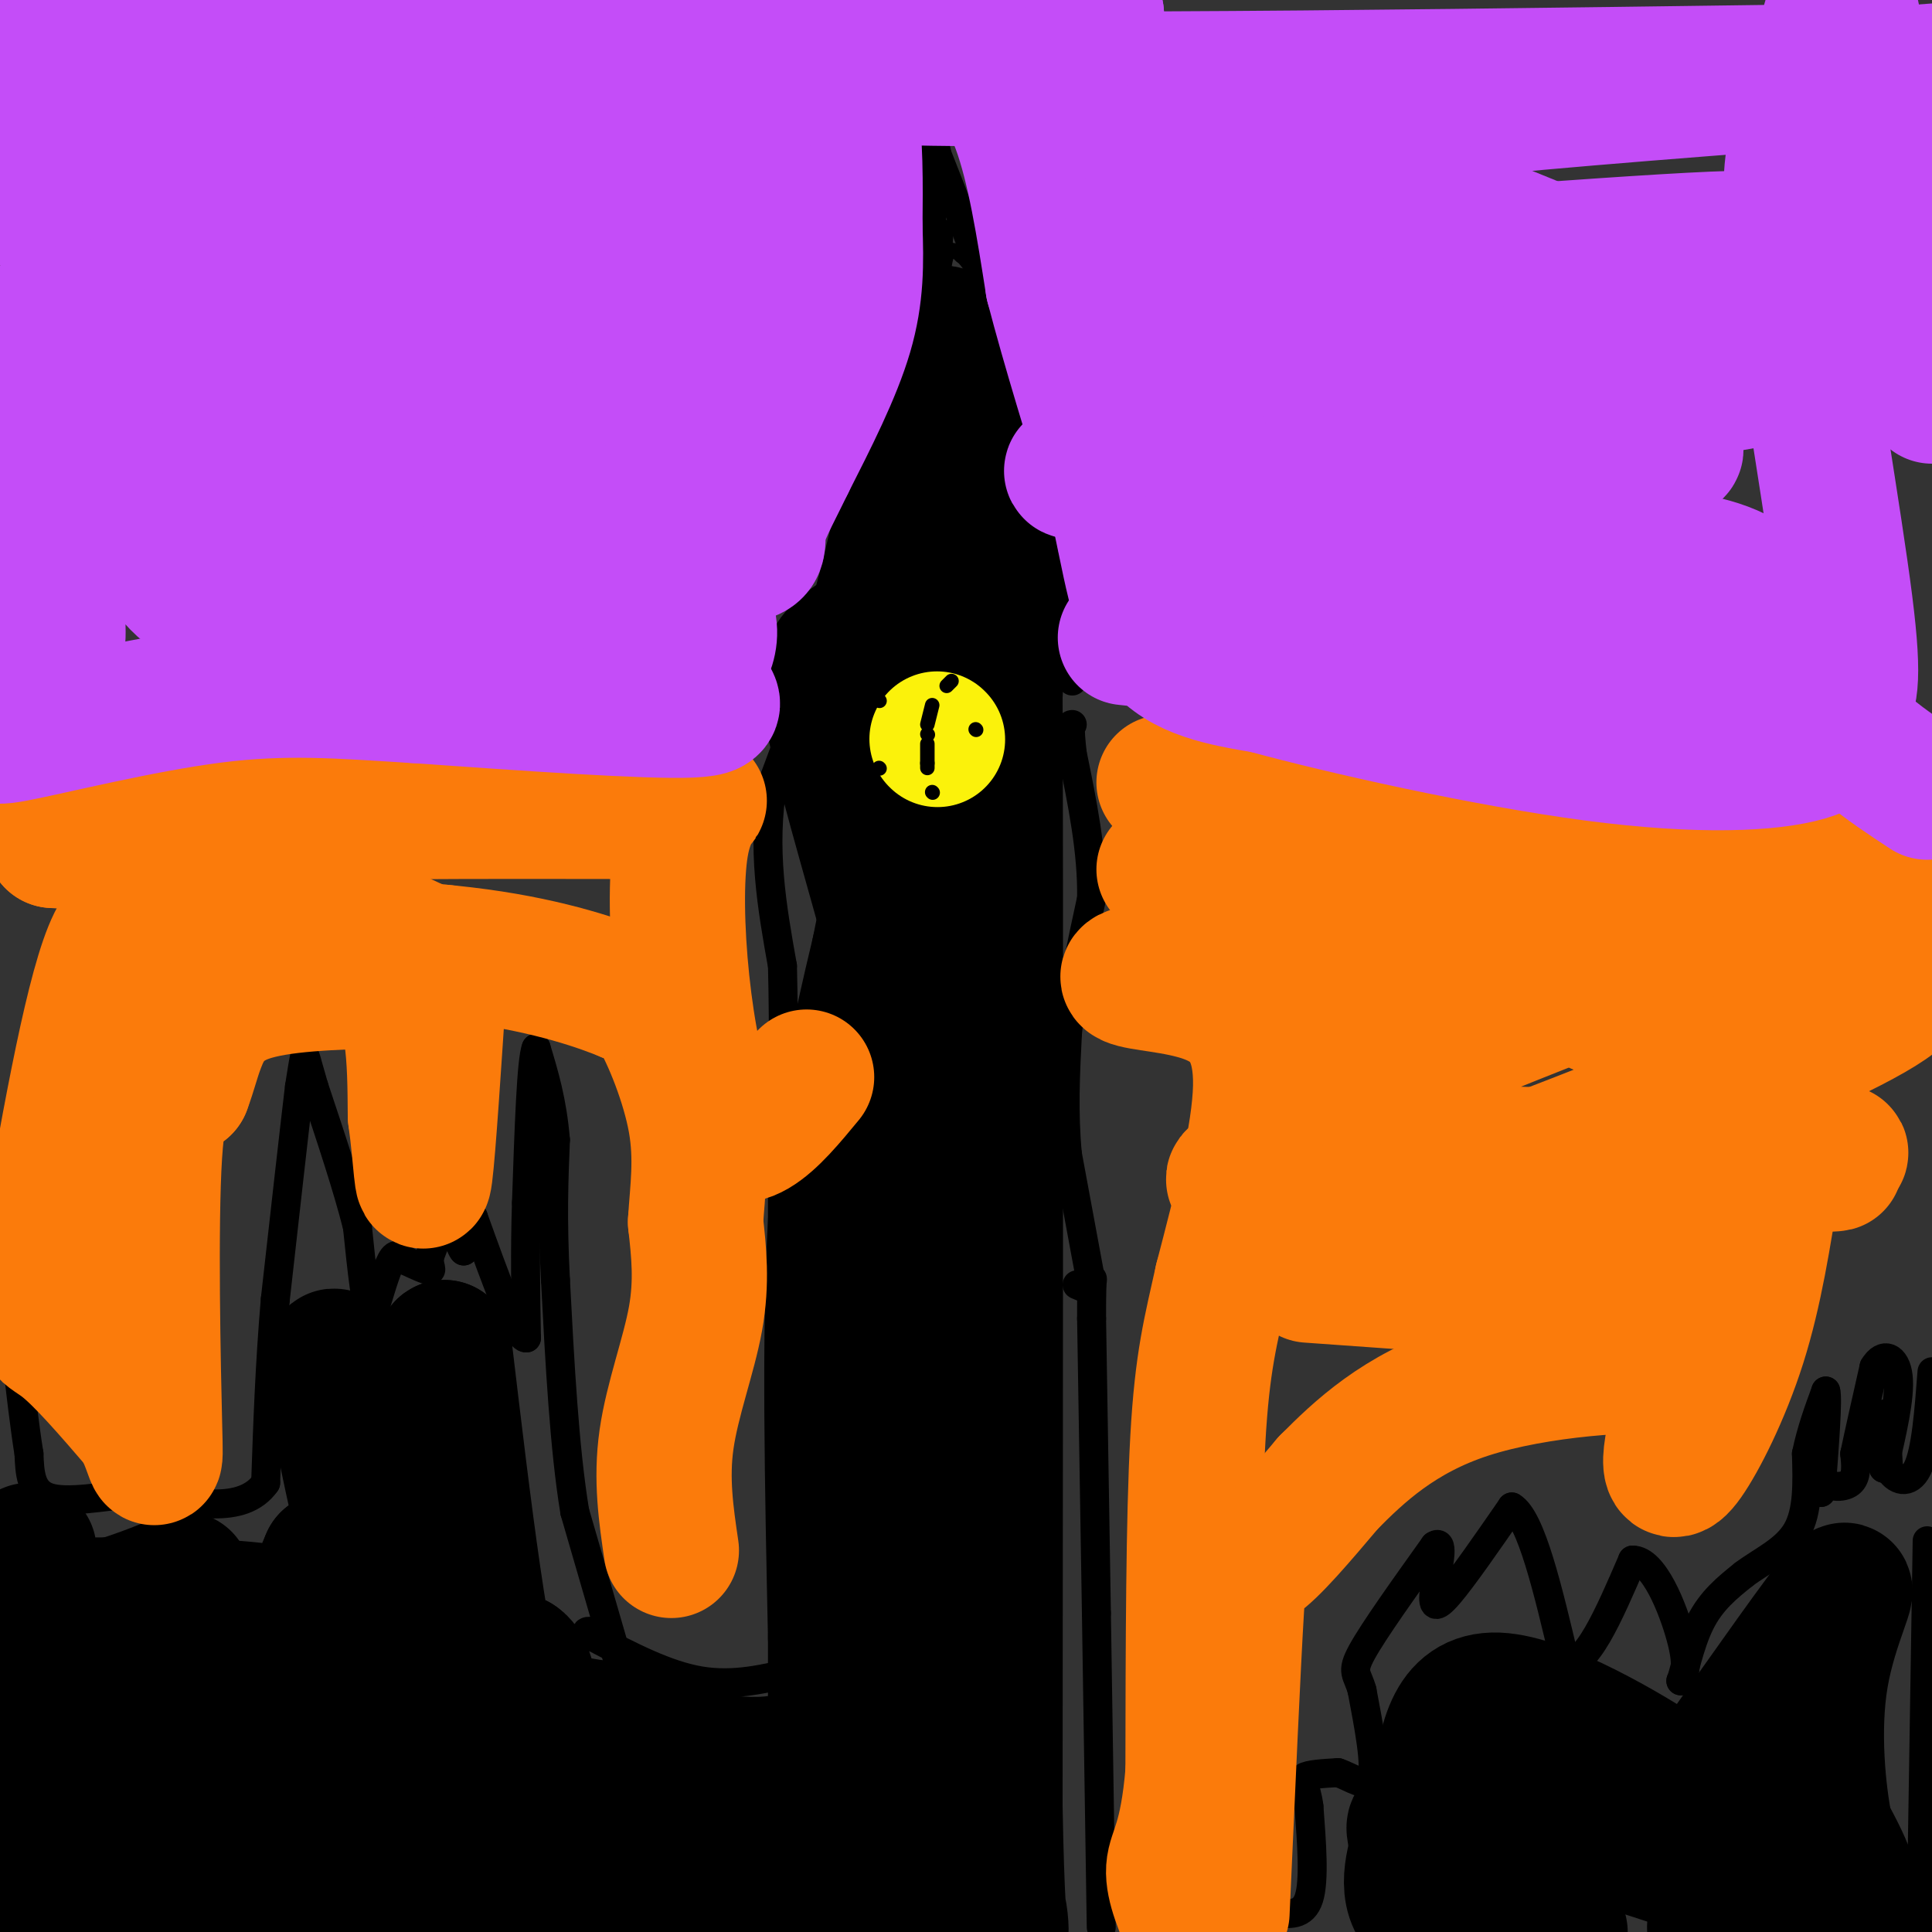 <svg viewBox='0 0 400 400' version='1.1' xmlns='http://www.w3.org/2000/svg' xmlns:xlink='http://www.w3.org/1999/xlink'><rect x="0" y="0" width="400" height="400" fill="#333333" stroke="none"/><g fill='none' stroke='#000000' stroke-width='6' stroke-linecap='round' stroke-linejoin='round'><path d='M228,399c0.000,0.000 -1.000,-65.000 -1,-65'/><path d='M227,334c-0.333,-21.000 -0.667,-41.000 -1,-61'/><path d='M226,273c-0.022,-11.044 0.422,-8.156 0,-7c-0.422,1.156 -1.711,0.578 -3,0'/><path d='M226,266c0.000,0.000 -5.000,-27.000 -5,-27'/><path d='M221,239c-0.833,-8.667 -0.417,-16.833 0,-25'/><path d='M221,214c0.833,-8.833 2.917,-18.417 5,-28'/><path d='M226,186c0.167,-9.667 -1.917,-19.833 -4,-30'/><path d='M222,156c-0.667,-6.000 -0.333,-6.000 0,-6'/><path d='M222,141c0.000,0.000 -5.000,-24.000 -5,-24'/><path d='M217,117c-2.111,-5.511 -4.889,-7.289 -6,-12c-1.111,-4.711 -0.556,-12.356 0,-20'/><path d='M211,85c-1.167,-7.667 -4.083,-16.833 -7,-26'/><path d='M204,59c-2.833,-8.833 -6.417,-17.917 -10,-27'/><path d='M194,32c-1.667,-7.500 -0.833,-12.750 0,-18'/><path d='M194,14c0.000,-3.000 0.000,-1.500 0,0'/><path d='M193,30c0.000,0.000 0.000,14.000 0,14'/><path d='M193,44c-0.667,8.000 -2.333,21.000 -4,34'/><path d='M189,78c-2.167,9.667 -5.583,16.833 -9,24'/><path d='M180,102c-2.167,6.667 -3.083,11.333 -4,16'/><path d='M176,118c-3.333,10.000 -9.667,27.000 -16,44'/><path d='M160,162c-2.333,13.667 -0.167,25.833 2,38'/><path d='M162,200c0.333,13.167 0.167,27.083 0,41'/><path d='M162,241c0.000,17.000 0.000,39.000 0,61'/><path d='M162,302c0.167,16.333 0.583,26.667 1,37'/><path d='M165,346c-6.500,1.583 -13.000,3.167 -20,2c-7.000,-1.167 -14.500,-5.083 -22,-9'/><path d='M123,339c-3.333,-1.667 -0.667,-1.333 2,-1'/><path d='M128,344c0.000,0.000 -9.000,-31.000 -9,-31'/><path d='M119,313c-2.167,-13.167 -3.083,-30.583 -4,-48'/><path d='M115,265c-0.667,-12.833 -0.333,-20.917 0,-29'/><path d='M115,236c-0.667,-8.000 -2.333,-13.500 -4,-19'/><path d='M111,217c-1.000,2.167 -1.500,17.083 -2,32'/><path d='M109,249c-0.333,10.000 -0.167,19.000 0,28'/><path d='M109,277c-1.833,0.500 -6.417,-12.250 -11,-25'/><path d='M98,252c-2.167,-3.000 -2.083,2.000 -2,7'/><path d='M96,259c-0.800,-0.556 -1.800,-5.444 -3,-6c-1.200,-0.556 -2.600,3.222 -4,7'/><path d='M89,260c-0.400,1.844 0.600,2.956 0,3c-0.600,0.044 -2.800,-0.978 -5,-2'/><path d='M84,261c-1.267,-0.844 -1.933,-1.956 -3,0c-1.067,1.956 -2.533,6.978 -4,12'/><path d='M77,273c-1.167,-1.167 -2.083,-10.083 -3,-19'/><path d='M74,254c-2.000,-8.000 -5.500,-18.500 -9,-29'/><path d='M65,225c-1.800,-6.111 -1.800,-6.889 -2,-6c-0.200,0.889 -0.600,3.444 -1,6'/><path d='M62,225c-1.000,8.333 -3.000,26.167 -5,44'/><path d='M57,269c-1.167,13.667 -1.583,25.833 -2,38'/><path d='M55,307c-4.667,6.667 -15.333,4.333 -26,2'/><path d='M29,309c-8.089,0.933 -15.311,2.267 -19,1c-3.689,-1.267 -3.844,-5.133 -4,-9'/><path d='M6,301c-1.667,-10.333 -3.833,-31.667 -6,-53'/><path d='M0,248c-1.000,-10.333 -0.500,-9.667 0,-9'/><path d='M264,396c2.917,0.333 5.833,0.667 7,-3c1.167,-3.667 0.583,-11.333 0,-19'/><path d='M271,374c-0.533,-4.244 -1.867,-5.356 -1,-6c0.867,-0.644 3.933,-0.822 7,-1'/><path d='M277,367c2.733,0.867 6.067,3.533 7,1c0.933,-2.533 -0.533,-10.267 -2,-18'/><path d='M282,350c-0.978,-3.600 -2.422,-3.600 0,-8c2.422,-4.400 8.711,-13.200 15,-22'/><path d='M297,320c2.298,-1.643 0.542,5.250 0,9c-0.542,3.750 0.131,4.357 3,1c2.869,-3.357 7.935,-10.679 13,-18'/><path d='M313,312c4.000,2.333 7.500,17.167 11,32'/><path d='M324,344c4.167,1.833 9.083,-9.583 14,-21'/><path d='M338,323c4.400,-0.111 8.400,10.111 10,16c1.600,5.889 0.800,7.444 0,9'/><path d='M348,348c0.489,-0.822 1.711,-7.378 4,-12c2.289,-4.622 5.644,-7.311 9,-10'/><path d='M361,326c3.756,-2.844 8.644,-4.956 11,-9c2.356,-4.044 2.178,-10.022 2,-16'/><path d='M374,301c1.000,-4.833 2.500,-8.917 4,-13'/><path d='M378,288c0.500,1.333 -0.250,11.167 -1,21'/><path d='M377,309c-0.156,-0.067 -0.044,-10.733 0,-13c0.044,-2.267 0.022,3.867 0,10'/><path d='M377,306c1.289,2.044 4.511,2.156 6,1c1.489,-1.156 1.244,-3.578 1,-6'/><path d='M384,301c0.833,-4.000 2.417,-11.000 4,-18'/><path d='M388,283c1.867,-3.200 4.533,-2.200 5,2c0.467,4.200 -1.267,11.600 -3,19'/><path d='M390,304c-0.511,0.022 -0.289,-9.422 0,-11c0.289,-1.578 0.644,4.711 1,11'/><path d='M391,304c1.356,2.600 4.244,3.600 6,0c1.756,-3.600 2.378,-11.800 3,-20'/><path d='M399,319c0.000,0.000 -1.000,63.000 -1,63'/><path d='M398,382c-0.167,13.500 -0.083,15.750 0,18'/></g>
<g fill='none' stroke='#000000' stroke-width='28' stroke-linecap='round' stroke-linejoin='round'><path d='M6,321c0.000,0.000 6.000,75.000 6,75'/><path d='M12,396c1.167,13.667 1.083,10.333 1,7'/><path d='M21,396c4.256,-27.101 8.512,-54.202 11,-55c2.488,-0.798 3.208,24.708 3,40c-0.208,15.292 -1.345,20.369 4,9c5.345,-11.369 17.173,-39.185 29,-67'/><path d='M68,323c3.998,3.721 -0.506,46.523 1,45c1.506,-1.523 9.021,-47.372 11,-55c1.979,-7.628 -1.577,22.963 -3,31c-1.423,8.037 -0.711,-6.482 0,-21'/><path d='M77,323c0.311,-5.444 1.089,-8.556 0,-15c-1.089,-6.444 -4.044,-16.222 -7,-26'/><path d='M70,282c-1.600,-3.633 -2.099,0.284 2,20c4.099,19.716 12.796,55.231 16,51c3.204,-4.231 0.915,-48.209 0,-53c-0.915,-4.791 -0.458,29.604 0,64'/><path d='M88,364c1.200,4.933 4.200,-14.733 -11,-24c-15.200,-9.267 -48.600,-8.133 -82,-7'/><path d='M2,333c5.600,0.917 11.200,1.834 19,0c7.800,-1.834 17.801,-6.418 17,-6c-0.801,0.418 -12.402,5.839 -19,12c-6.598,6.161 -8.191,13.064 -5,18c3.191,4.936 11.167,7.906 16,10c4.833,2.094 6.524,3.313 15,4c8.476,0.687 23.738,0.844 39,1'/><path d='M84,372c17.374,0.289 41.311,0.512 41,2c-0.311,1.488 -24.868,4.241 -48,5c-23.132,0.759 -44.840,-0.477 -52,0c-7.160,0.477 0.226,2.667 13,5c12.774,2.333 30.935,4.809 51,6c20.065,1.191 42.032,1.095 64,1'/><path d='M153,391c11.327,0.260 7.644,0.410 7,-1c-0.644,-1.410 1.750,-4.380 -27,-6c-28.750,-1.620 -88.643,-1.892 -89,-2c-0.357,-0.108 58.821,-0.054 118,0'/><path d='M162,382c19.214,0.940 8.250,3.292 7,4c-1.250,0.708 7.214,-0.226 13,-5c5.786,-4.774 8.893,-13.387 12,-22'/><path d='M194,359c2.631,-1.905 3.208,4.333 4,-15c0.792,-19.333 1.798,-64.238 0,-92c-1.798,-27.762 -6.399,-38.381 -11,-49'/><path d='M187,203c-4.845,-18.452 -11.458,-40.083 -14,-52c-2.542,-11.917 -1.012,-14.119 1,-16c2.012,-1.881 4.506,-3.440 7,-5'/><path d='M181,130c3.500,-11.000 8.750,-36.000 14,-61'/><path d='M195,69c4.356,-0.822 8.244,27.622 10,45c1.756,17.378 1.378,23.689 1,30'/><path d='M206,144c0.167,43.333 0.083,136.667 0,230'/><path d='M206,374c0.692,39.595 2.423,23.582 0,19c-2.423,-4.582 -8.998,2.266 -21,3c-12.002,0.734 -29.429,-4.648 -42,-9c-12.571,-4.352 -20.285,-7.676 -28,-11'/><path d='M115,376c-14.933,-4.289 -38.267,-9.511 -41,-15c-2.733,-5.489 15.133,-11.244 33,-17'/><path d='M107,344c5.000,3.178 1.000,19.622 -3,11c-4.000,-8.622 -8.000,-42.311 -12,-76'/><path d='M92,279c-1.511,-0.133 0.711,37.533 7,57c6.289,19.467 16.644,20.733 27,22'/><path d='M126,358c11.321,5.524 26.125,8.333 35,7c8.875,-1.333 11.821,-6.810 14,-11c2.179,-4.190 3.589,-7.095 5,-10'/><path d='M180,344c4.556,-21.022 13.444,-68.578 17,-97c3.556,-28.422 1.778,-37.711 0,-47'/><path d='M197,200c0.667,-24.244 2.333,-61.356 0,-64c-2.333,-2.644 -8.667,29.178 -15,61'/><path d='M182,197c-4.333,18.111 -7.667,32.889 -9,56c-1.333,23.111 -0.667,54.556 0,86'/><path d='M173,339c0.000,17.667 0.000,18.833 0,20'/><path d='M301,396c-2.338,-1.469 -4.676,-2.939 -6,-6c-1.324,-3.061 -1.633,-7.714 -2,-10c-0.367,-2.286 -0.792,-2.207 3,-3c3.792,-0.793 11.800,-2.460 27,1c15.200,3.460 37.592,12.047 49,15c11.408,2.953 11.831,0.272 11,-3c-0.831,-3.272 -2.915,-7.136 -5,-11'/><path d='M378,379c-1.548,-7.500 -2.917,-20.750 -1,-32c1.917,-11.250 7.119,-20.500 4,-17c-3.119,3.500 -14.560,19.750 -26,36'/><path d='M355,366c-4.345,7.202 -2.208,7.208 -10,2c-7.792,-5.208 -25.512,-15.631 -35,-16c-9.488,-0.369 -10.744,9.315 -12,19'/><path d='M298,371c-2.488,4.357 -2.708,5.750 -4,10c-1.292,4.250 -3.655,11.357 1,15c4.655,3.643 16.327,3.821 28,4'/><path d='M355,399c4.756,-0.822 9.511,-1.644 12,-5c2.489,-3.356 2.711,-9.244 1,-11c-1.711,-1.756 -5.356,0.622 -9,3'/></g>
<g fill='none' stroke='#FBF20B' stroke-width='28' stroke-linecap='round' stroke-linejoin='round'><path d='M194,153c0.000,0.000 0.100,0.100 0.1,0.1'/></g>
<g fill='none' stroke='#000000' stroke-width='3' stroke-linecap='round' stroke-linejoin='round'><path d='M192,152c0.000,0.000 0.100,0.100 0.1,0.1'/><path d='M196,142c0.000,0.000 1.000,-1.000 1,-1'/><path d='M202,151c0.000,0.000 0.100,0.100 0.1,0.1'/><path d='M193,164c0.000,0.000 0.100,0.100 0.1,0.1'/><path d='M182,159c0.000,0.000 0.100,0.100 0.1,0.1'/><path d='M182,145c0.000,0.000 0.100,0.100 0.1,0.1'/><path d='M193,146c0.000,0.000 -1.000,4.000 -1,4'/><path d='M192,154c0.000,0.000 0.000,4.000 0,4'/><path d='M192,158c0.000,0.833 0.000,0.917 0,1'/><path d='M196,47c-0.467,6.267 -0.933,12.533 -1,13c-0.067,0.467 0.267,-4.867 1,-7c0.733,-2.133 1.867,-1.067 3,0'/><path d='M199,53c1.000,0.667 2.000,2.333 3,4'/></g>
<g fill='none' stroke='#FB7B0B' stroke-width='28' stroke-linecap='round' stroke-linejoin='round'><path d='M271,264c31.823,2.250 63.646,4.501 73,6c9.354,1.499 -3.761,2.247 -15,1c-11.239,-1.247 -20.603,-4.490 -32,-8c-11.397,-3.510 -24.828,-7.289 -31,-10c-6.172,-2.711 -5.086,-4.356 -4,-6'/><path d='M262,247c-5.246,-2.028 -16.361,-4.099 12,-5c28.361,-0.901 96.199,-0.633 105,-1c8.801,-0.367 -41.436,-1.371 -64,-2c-22.564,-0.629 -17.455,-0.884 -18,-3c-0.545,-2.116 -6.744,-6.093 -12,-8c-5.256,-1.907 -9.569,-1.744 10,-10c19.569,-8.256 63.020,-24.930 78,-31c14.980,-6.070 1.490,-1.535 -12,3'/><path d='M361,190c-17.271,4.224 -54.447,13.284 -75,16c-20.553,2.716 -24.482,-0.913 -26,-3c-1.518,-2.087 -0.624,-2.631 0,-3c0.624,-0.369 0.976,-0.563 12,-3c11.024,-2.437 32.718,-7.117 58,-10c25.282,-2.883 54.153,-3.968 60,-1c5.847,2.968 -11.329,9.991 -38,13c-26.671,3.009 -62.835,2.005 -99,1'/><path d='M253,200c-20.254,0.751 -21.388,2.129 -18,3c3.388,0.871 11.297,1.234 17,4c5.703,2.766 9.201,7.933 9,18c-0.201,10.067 -4.100,25.033 -8,40'/><path d='M253,265c-2.311,10.489 -4.089,16.711 -5,33c-0.911,16.289 -0.956,42.644 -1,69'/><path d='M247,367c-1.222,14.600 -3.778,16.600 -4,20c-0.222,3.400 1.889,8.200 4,13'/><path d='M253,396c1.156,-25.844 2.311,-51.689 3,-63c0.689,-11.311 0.911,-8.089 4,-10c3.089,-1.911 9.044,-8.956 15,-16'/><path d='M275,307c6.333,-6.393 14.667,-14.375 29,-19c14.333,-4.625 34.667,-5.893 43,-5c8.333,0.893 4.667,3.946 1,7'/><path d='M348,290c-0.327,3.239 -1.644,7.837 -2,11c-0.356,3.163 0.250,4.890 3,1c2.750,-3.890 7.643,-13.397 11,-24c3.357,-10.603 5.179,-22.301 7,-34'/><path d='M367,244c8.274,-6.845 25.458,-6.958 3,-2c-22.458,4.958 -84.560,14.988 -104,17c-19.440,2.012 3.780,-3.994 27,-10'/><path d='M293,249c29.893,-11.238 91.125,-34.333 100,-43c8.875,-8.667 -34.607,-2.905 -52,0c-17.393,2.905 -8.696,2.952 0,3'/><path d='M341,209c-0.167,0.500 -0.583,0.250 -1,0'/><path d='M139,321c-1.089,-7.378 -2.178,-14.756 -1,-23c1.178,-8.244 4.622,-17.356 6,-25c1.378,-7.644 0.689,-13.822 0,-20'/><path d='M144,253c0.405,-6.583 1.417,-13.042 0,-21c-1.417,-7.958 -5.262,-17.417 -8,-22c-2.738,-4.583 -4.369,-4.292 -6,-4'/><path d='M130,206c-5.378,-2.267 -15.822,-5.933 -31,-8c-15.178,-2.067 -35.089,-2.533 -55,-3'/><path d='M44,195c-12.600,-2.956 -16.600,-8.844 -21,2c-4.400,10.844 -9.200,38.422 -14,66'/><path d='M9,263c-2.000,12.844 0.000,11.956 4,15c4.000,3.044 10.000,10.022 16,17'/><path d='M29,295c3.226,5.798 3.292,11.792 3,0c-0.292,-11.792 -0.940,-41.369 0,-56c0.940,-14.631 3.470,-14.315 6,-14'/><path d='M38,225c1.357,-3.643 1.750,-5.750 3,-9c1.250,-3.250 3.357,-7.643 10,-10c6.643,-2.357 17.821,-2.679 29,-3'/><path d='M80,203c5.833,4.167 5.917,16.083 6,28'/><path d='M86,231c1.244,8.844 1.356,16.956 2,12c0.644,-4.956 1.822,-22.978 3,-41'/><path d='M91,202c0.930,-7.019 1.754,-4.067 -2,-5c-3.754,-0.933 -12.088,-5.751 -22,-10c-9.912,-4.249 -21.404,-7.928 -31,-10c-9.596,-2.072 -17.298,-2.536 -25,-3'/><path d='M11,174c-1.400,-1.533 7.600,-3.867 30,-5c22.400,-1.133 58.200,-1.067 94,-1'/><path d='M135,168c15.786,-1.929 8.250,-6.250 6,7c-2.250,13.250 0.786,44.071 6,55c5.214,10.929 12.607,1.964 20,-7'/><path d='M241,162c19.600,5.978 39.200,11.956 69,15c29.800,3.044 69.800,3.156 80,2c10.200,-1.156 -9.400,-3.578 -29,-6'/><path d='M361,173c-16.202,-1.345 -42.208,-1.708 -60,0c-17.792,1.708 -27.369,5.488 -36,7c-8.631,1.512 -16.315,0.756 -24,0'/></g>
<g fill='none' stroke='#C44DF8' stroke-width='28' stroke-linecap='round' stroke-linejoin='round'><path d='M233,132c71.179,7.577 142.357,15.155 149,15c6.643,-0.155 -51.250,-8.042 -74,-11c-22.750,-2.958 -10.357,-0.988 -11,-6c-0.643,-5.012 -14.321,-17.006 -28,-29'/><path d='M269,101c-11.714,-6.429 -26.998,-8.002 -9,-9c17.998,-0.998 69.278,-1.422 83,0c13.722,1.422 -10.113,4.691 -40,6c-29.887,1.309 -65.825,0.660 -77,0c-11.175,-0.660 2.412,-1.330 16,-2'/><path d='M242,96c44.944,-5.856 149.305,-19.498 139,-23c-10.305,-3.502 -135.274,3.134 -147,0c-11.726,-3.134 89.793,-16.038 120,-21c30.207,-4.962 -10.896,-1.981 -52,1'/><path d='M302,53c-14.747,-1.663 -25.615,-6.321 -33,-9c-7.385,-2.679 -11.289,-3.378 -8,-6c3.289,-2.622 13.770,-7.168 20,-10c6.230,-2.832 8.209,-3.952 29,-6c20.791,-2.048 60.396,-5.024 100,-8'/><path d='M367,15c-89.244,1.200 -178.489,2.400 -204,0c-25.511,-2.400 12.711,-8.400 34,-11c21.289,-2.600 25.644,-1.800 30,-1'/><path d='M227,3c-6.404,1.408 -37.415,5.427 -38,8c-0.585,2.573 29.256,3.700 43,8c13.744,4.300 11.393,11.773 4,12c-7.393,0.227 -19.826,-6.792 -26,-11c-6.174,-4.208 -6.087,-5.604 -6,-7'/><path d='M204,13c-1.833,-2.036 -3.417,-3.625 -2,-2c1.417,1.625 5.833,6.464 9,15c3.167,8.536 5.083,20.768 7,33'/><path d='M218,59c3.333,12.833 8.167,28.417 13,44'/><path d='M231,103c3.044,13.111 4.156,23.889 9,30c4.844,6.111 13.422,7.556 22,9'/><path d='M262,142c16.250,4.452 45.875,11.083 68,14c22.125,2.917 36.750,2.119 44,0c7.250,-2.119 7.125,-5.560 7,-9'/><path d='M381,147c1.906,-2.675 3.171,-4.861 1,-22c-2.171,-17.139 -7.777,-49.230 -10,-68c-2.223,-18.770 -1.064,-24.220 1,-32c2.064,-7.780 5.032,-17.890 8,-28'/><path d='M383,1c0.000,0.000 17.000,81.000 17,81'/><path d='M399,164c-8.489,-5.578 -16.978,-11.156 -22,-20c-5.022,-8.844 -6.578,-20.956 -20,-26c-13.422,-5.044 -38.711,-3.022 -64,-1'/><path d='M293,117c-17.378,2.333 -28.822,8.667 -37,-5c-8.178,-13.667 -13.089,-47.333 -18,-81'/><path d='M238,31c16.333,-7.667 66.167,13.667 116,35'/><path d='M170,12c2.417,2.583 4.833,5.167 6,11c1.167,5.833 1.083,14.917 1,24'/><path d='M177,47c0.244,7.422 0.356,13.978 -2,22c-2.356,8.022 -7.178,17.511 -12,27'/><path d='M163,96c-3.333,6.940 -5.667,10.792 -6,14c-0.333,3.208 1.333,5.774 -10,5c-11.333,-0.774 -35.667,-4.887 -60,-9'/><path d='M87,106c-15.047,-2.877 -22.663,-5.571 -29,-10c-6.337,-4.429 -11.393,-10.594 -14,-15c-2.607,-4.406 -2.765,-7.054 -1,-11c1.765,-3.946 5.452,-9.192 24,-15c18.548,-5.808 51.955,-12.179 67,-17c15.045,-4.821 11.727,-8.092 7,-9c-4.727,-0.908 -10.864,0.546 -17,2'/><path d='M124,31c-4.821,0.954 -8.375,2.338 -27,-3c-18.625,-5.338 -52.322,-17.399 -72,-22c-19.678,-4.601 -25.337,-1.743 -19,0c6.337,1.743 24.668,2.372 43,3'/><path d='M49,9c39.889,0.200 118.111,-0.800 111,0c-7.111,0.800 -99.556,3.400 -192,6'/><path d='M6,15c38.167,-1.333 76.333,-2.667 75,-1c-1.333,1.667 -42.167,6.333 -83,11'/><path d='M10,28c3.422,-1.044 6.844,-2.089 41,0c34.156,2.089 99.044,7.311 92,10c-7.044,2.689 -86.022,2.844 -165,3'/><path d='M31,41c41.823,-2.134 83.646,-4.268 97,-3c13.354,1.268 -1.761,5.938 -33,12c-31.239,6.062 -78.603,13.517 -86,16c-7.397,2.483 25.172,-0.005 52,-6c26.828,-5.995 47.914,-15.498 69,-25'/><path d='M130,35c13.587,-9.156 13.054,-19.547 15,-20c1.946,-0.453 6.370,9.032 9,18c2.630,8.968 3.466,17.419 0,26c-3.466,8.581 -11.233,17.290 -19,26'/><path d='M135,85c-2.978,5.053 -0.922,4.684 -12,5c-11.078,0.316 -35.290,1.316 -55,0c-19.710,-1.316 -34.917,-4.947 -46,-6c-11.083,-1.053 -18.041,0.474 -25,2'/><path d='M0,87c9.014,-5.005 18.029,-10.010 43,-16c24.971,-5.990 65.900,-12.967 85,-19c19.100,-6.033 16.373,-11.124 11,-9c-5.373,2.124 -13.392,11.464 -18,20c-4.608,8.536 -5.804,16.268 -7,24'/><path d='M114,87c-1.738,6.274 -2.583,9.958 4,16c6.583,6.042 20.595,14.440 26,21c5.405,6.560 2.202,11.280 -1,16'/><path d='M143,140c2.378,4.178 8.822,6.622 0,7c-8.822,0.378 -32.911,-1.311 -57,-3'/><path d='M86,144c-15.845,-0.976 -26.958,-1.917 -42,0c-15.042,1.917 -34.012,6.690 -41,8c-6.988,1.310 -1.994,-0.845 3,-3'/><path d='M6,149c2.221,-3.338 6.272,-10.182 6,-19c-0.272,-8.818 -4.867,-19.611 -6,-29c-1.133,-9.389 1.195,-17.374 7,-13c5.805,4.374 15.087,21.107 21,29c5.913,7.893 8.456,6.947 11,6'/><path d='M45,123c0.417,1.667 -4.042,2.833 10,3c14.042,0.167 46.583,-0.667 57,-1c10.417,-0.333 -1.292,-0.167 -13,0'/><path d='M99,125c-9.116,-1.191 -25.406,-4.169 -36,-7c-10.594,-2.831 -15.494,-5.516 -19,-8c-3.506,-2.484 -5.620,-4.769 -3,-10c2.620,-5.231 9.975,-13.408 14,-18c4.025,-4.592 4.722,-5.598 15,-6c10.278,-0.402 30.139,-0.201 50,0'/><path d='M120,76c7.826,4.939 2.392,17.286 1,23c-1.392,5.714 1.260,4.796 7,4c5.740,-0.796 14.568,-1.470 19,-2c4.432,-0.530 4.466,-0.915 6,-4c1.534,-3.085 4.567,-8.869 5,-12c0.433,-3.131 -1.733,-3.609 -4,0c-2.267,3.609 -4.633,11.304 -7,19'/><path d='M147,104c-2.452,9.821 -5.083,24.875 -12,23c-6.917,-1.875 -18.119,-20.679 -24,-32c-5.881,-11.321 -6.440,-15.161 -7,-19'/></g>
</svg>